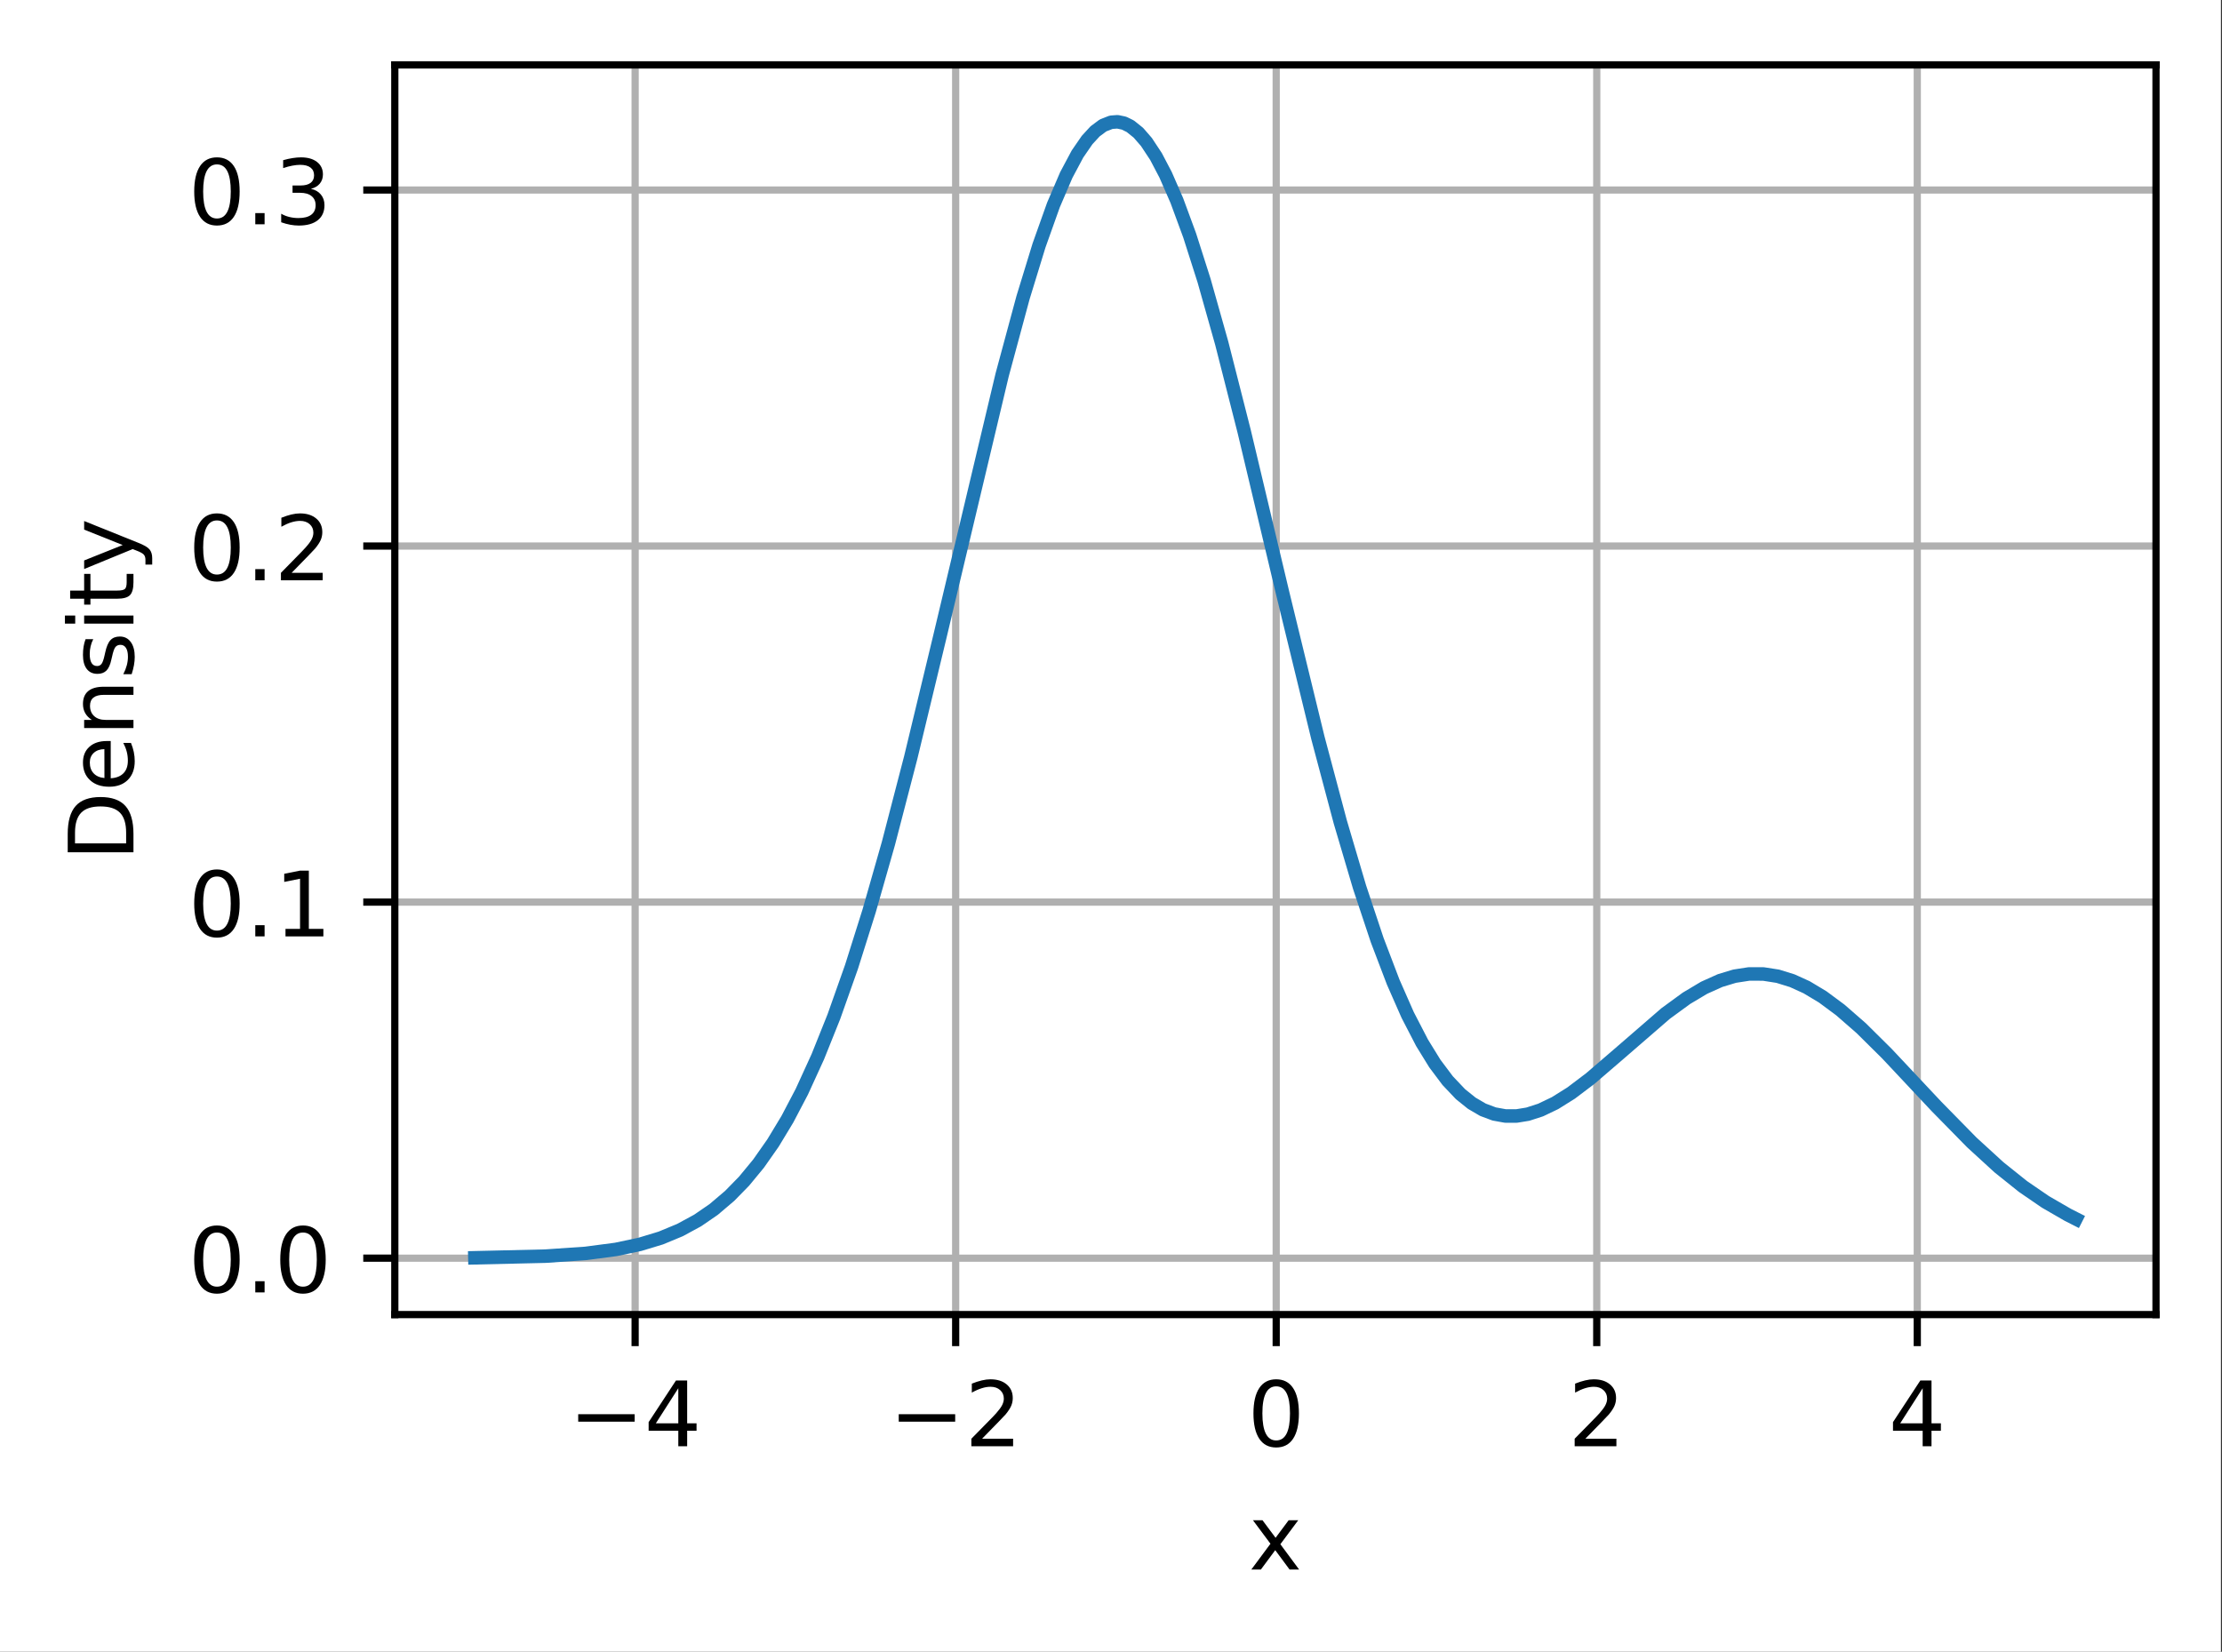 <?xml version="1.0" encoding="UTF-8"?>
<svg xmlns="http://www.w3.org/2000/svg" xmlns:xlink="http://www.w3.org/1999/xlink" width="308pt" height="229pt" viewBox="0 0 308 229" version="1.1">
<rect x="0" y="0" width="308" height="229" fill="#333333" stroke="none"/>
<defs>
<clipPath id="clip1">
  <path d="M 87 9 L 89 9 L 89 182.25 L 87 182.25 Z M 87 9 "/>
</clipPath>
<clipPath id="clip2">
  <path d="M 131 9 L 134 9 L 134 182.25 L 131 182.25 Z M 131 9 "/>
</clipPath>
<clipPath id="clip3">
  <path d="M 176 9 L 178 9 L 178 182.25 L 176 182.25 Z M 176 9 "/>
</clipPath>
<clipPath id="clip4">
  <path d="M 220 9 L 223 9 L 223 182.25 L 220 182.25 Z M 220 9 "/>
</clipPath>
<clipPath id="clip5">
  <path d="M 265 9 L 267 9 L 267 182.25 L 265 182.25 Z M 265 9 "/>
</clipPath>
<clipPath id="clip6">
  <path d="M 54.727 173 L 298.852 173 L 298.852 176 L 54.727 176 Z M 54.727 173 "/>
</clipPath>
<clipPath id="clip7">
  <path d="M 54.727 124 L 298.852 124 L 298.852 126 L 54.727 126 Z M 54.727 124 "/>
</clipPath>
<clipPath id="clip8">
  <path d="M 54.727 74 L 298.852 74 L 298.852 77 L 54.727 77 Z M 54.727 74 "/>
</clipPath>
<clipPath id="clip9">
  <path d="M 54.727 25 L 298.852 25 L 298.852 28 L 54.727 28 Z M 54.727 25 "/>
</clipPath>
</defs>
<g id="surface1">
<path style=" stroke:none;fill-rule:nonzero;fill:rgb(100%,100%,100%);fill-opacity:1;" d="M 0 229.195 L 307.852 229.195 L 307.852 0 L 0 0 Z M 0 229.195 "/>
<path style=" stroke:none;fill-rule:nonzero;fill:rgb(100%,100%,100%);fill-opacity:1;" d="M 54.727 182.25 L 298.852 182.25 L 298.852 9 L 54.727 9 Z M 54.727 182.25 "/>
<g clip-path="url(#clip1)" clip-rule="nonzero">
<path style="fill:none;stroke-width:0.8;stroke-linecap:square;stroke-linejoin:round;stroke:rgb(69.02%,69.02%,69.02%);stroke-opacity:1;stroke-miterlimit:4;" d="M 70.431 145.8 L 70.431 7.2 " transform="matrix(1.25,0,0,1.25,0,0)"/>
</g>
<path style="fill:none;stroke-width:0.8;stroke-linecap:butt;stroke-linejoin:round;stroke:rgb(0%,0%,0%);stroke-opacity:1;stroke-miterlimit:4;" d="M 0 0 L 0 3.5 " transform="matrix(1.25,0,0,1.25,88.038,182.25)"/>
<path style=" stroke:none;fill-rule:nonzero;fill:rgb(0%,0%,0%);fill-opacity:1;" d="M 80.148 196.062 L 87.973 196.062 L 87.973 197.098 L 80.148 197.098 Z M 80.148 196.062 "/>
<path style=" stroke:none;fill-rule:nonzero;fill:rgb(0%,0%,0%);fill-opacity:1;" d="M 94.023 192.461 L 90.91 197.324 L 94.023 197.324 Z M 93.699 191.387 L 95.25 191.387 L 95.25 197.324 L 96.551 197.324 L 96.551 198.352 L 95.25 198.352 L 95.25 200.5 L 94.023 200.5 L 94.023 198.352 L 89.91 198.352 L 89.91 197.16 Z M 93.699 191.387 "/>
<g clip-path="url(#clip2)" clip-rule="nonzero">
<path style="fill:none;stroke-width:0.8;stroke-linecap:square;stroke-linejoin:round;stroke:rgb(69.02%,69.02%,69.02%);stroke-opacity:1;stroke-miterlimit:4;" d="M 105.975 145.8 L 105.975 7.2 " transform="matrix(1.25,0,0,1.25,0,0)"/>
</g>
<path style="fill:none;stroke-width:0.8;stroke-linecap:butt;stroke-linejoin:round;stroke:rgb(0%,0%,0%);stroke-opacity:1;stroke-miterlimit:4;" d="M -0 0 L -0 3.5 " transform="matrix(1.25,0,0,1.25,132.469,182.25)"/>
<path style=" stroke:none;fill-rule:nonzero;fill:rgb(0%,0%,0%);fill-opacity:1;" d="M 124.578 196.062 L 132.402 196.062 L 132.402 197.098 L 124.578 197.098 Z M 124.578 196.062 "/>
<path style=" stroke:none;fill-rule:nonzero;fill:rgb(0%,0%,0%);fill-opacity:1;" d="M 136.129 199.461 L 140.43 199.461 L 140.43 200.5 L 134.645 200.5 L 134.645 199.461 C 135.113 198.977 135.75 198.328 136.559 197.512 C 137.367 196.695 137.875 196.168 138.082 195.934 C 138.477 195.488 138.75 195.113 138.906 194.809 C 139.062 194.5 139.145 194.199 139.145 193.902 C 139.145 193.418 138.973 193.023 138.633 192.719 C 138.293 192.41 137.852 192.258 137.305 192.258 C 136.918 192.258 136.512 192.324 136.082 192.461 C 135.652 192.594 135.195 192.797 134.707 193.07 L 134.707 191.824 C 135.203 191.625 135.664 191.477 136.098 191.375 C 136.527 191.273 136.922 191.223 137.281 191.223 C 138.227 191.223 138.977 191.457 139.539 191.93 C 140.102 192.402 140.383 193.031 140.383 193.82 C 140.383 194.195 140.312 194.551 140.172 194.887 C 140.031 195.223 139.777 195.617 139.406 196.074 C 139.305 196.191 138.98 196.531 138.434 197.098 C 137.891 197.66 137.121 198.449 136.129 199.461 Z M 136.129 199.461 "/>
<g clip-path="url(#clip3)" clip-rule="nonzero">
<path style="fill:none;stroke-width:0.8;stroke-linecap:square;stroke-linejoin:round;stroke:rgb(69.02%,69.02%,69.02%);stroke-opacity:1;stroke-miterlimit:4;" d="M 141.519 145.8 L 141.519 7.2 " transform="matrix(1.25,0,0,1.25,0,0)"/>
</g>
<path style="fill:none;stroke-width:0.8;stroke-linecap:butt;stroke-linejoin:round;stroke:rgb(0%,0%,0%);stroke-opacity:1;stroke-miterlimit:4;" d="M -0.001 0 L -0.001 3.5 " transform="matrix(1.25,0,0,1.25,176.9,182.25)"/>
<path style=" stroke:none;fill-rule:nonzero;fill:rgb(0%,0%,0%);fill-opacity:1;" d="M 176.895 192.199 C 176.262 192.199 175.785 192.512 175.465 193.137 C 175.145 193.758 174.984 194.699 174.984 195.953 C 174.984 197.199 175.145 198.137 175.465 198.762 C 175.785 199.387 176.262 199.699 176.895 199.699 C 177.535 199.699 178.016 199.387 178.332 198.762 C 178.652 198.137 178.812 197.199 178.812 195.953 C 178.812 194.699 178.652 193.758 178.332 193.137 C 178.016 192.512 177.535 192.199 176.895 192.199 Z M 176.895 191.223 C 177.918 191.223 178.699 191.625 179.238 192.434 C 179.777 193.242 180.047 194.414 180.047 195.953 C 180.047 197.484 179.777 198.656 179.238 199.465 C 178.699 200.273 177.918 200.676 176.895 200.676 C 175.875 200.676 175.094 200.273 174.555 199.465 C 174.016 198.656 173.746 197.484 173.746 195.953 C 173.746 194.414 174.016 193.242 174.555 192.434 C 175.094 191.625 175.875 191.223 176.895 191.223 Z M 176.895 191.223 "/>
<g clip-path="url(#clip4)" clip-rule="nonzero">
<path style="fill:none;stroke-width:0.8;stroke-linecap:square;stroke-linejoin:round;stroke:rgb(69.02%,69.02%,69.02%);stroke-opacity:1;stroke-miterlimit:4;" d="M 177.066 145.8 L 177.066 7.2 " transform="matrix(1.25,0,0,1.25,0,0)"/>
</g>
<path style="fill:none;stroke-width:0.8;stroke-linecap:butt;stroke-linejoin:round;stroke:rgb(0%,0%,0%);stroke-opacity:1;stroke-miterlimit:4;" d="M 0.001 0 L 0.001 3.5 " transform="matrix(1.25,0,0,1.25,221.33,182.25)"/>
<path style=" stroke:none;fill-rule:nonzero;fill:rgb(0%,0%,0%);fill-opacity:1;" d="M 219.754 199.461 L 224.055 199.461 L 224.055 200.5 L 218.27 200.5 L 218.27 199.461 C 218.738 198.977 219.375 198.328 220.184 197.512 C 220.992 196.695 221.5 196.168 221.707 195.934 C 222.102 195.488 222.375 195.113 222.531 194.809 C 222.688 194.5 222.77 194.199 222.77 193.902 C 222.77 193.418 222.598 193.023 222.258 192.719 C 221.918 192.41 221.477 192.258 220.93 192.258 C 220.543 192.258 220.137 192.324 219.707 192.461 C 219.277 192.594 218.82 192.797 218.332 193.07 L 218.332 191.824 C 218.828 191.625 219.289 191.477 219.723 191.375 C 220.152 191.273 220.547 191.223 220.906 191.223 C 221.852 191.223 222.602 191.457 223.164 191.93 C 223.727 192.402 224.008 193.031 224.008 193.82 C 224.008 194.195 223.938 194.551 223.797 194.887 C 223.656 195.223 223.402 195.617 223.031 196.074 C 222.93 196.191 222.605 196.531 222.059 197.098 C 221.516 197.66 220.746 198.449 219.754 199.461 Z M 219.754 199.461 "/>
<g clip-path="url(#clip5)" clip-rule="nonzero">
<path style="fill:none;stroke-width:0.8;stroke-linecap:square;stroke-linejoin:round;stroke:rgb(69.02%,69.02%,69.02%);stroke-opacity:1;stroke-miterlimit:4;" d="M 212.609 145.8 L 212.609 7.2 " transform="matrix(1.25,0,0,1.25,0,0)"/>
</g>
<path style="fill:none;stroke-width:0.8;stroke-linecap:butt;stroke-linejoin:round;stroke:rgb(0%,0%,0%);stroke-opacity:1;stroke-miterlimit:4;" d="M 0.001 0 L 0.001 3.5 " transform="matrix(1.25,0,0,1.25,265.761,182.25)"/>
<path style=" stroke:none;fill-rule:nonzero;fill:rgb(0%,0%,0%);fill-opacity:1;" d="M 266.508 192.461 L 263.395 197.324 L 266.508 197.324 Z M 266.184 191.387 L 267.734 191.387 L 267.734 197.324 L 269.035 197.324 L 269.035 198.352 L 267.734 198.352 L 267.734 200.5 L 266.508 200.5 L 266.508 198.352 L 262.395 198.352 L 262.395 197.16 Z M 266.184 191.387 "/>
<path style=" stroke:none;fill-rule:nonzero;fill:rgb(0%,0%,0%);fill-opacity:1;" d="M 179.953 210.762 L 177.477 214.086 L 180.078 217.598 L 178.754 217.598 L 176.766 214.91 L 174.773 217.598 L 173.449 217.598 L 176.105 214.02 L 173.676 210.762 L 175 210.762 L 176.812 213.195 L 178.625 210.762 Z M 179.953 210.762 "/>
<g clip-path="url(#clip6)" clip-rule="nonzero">
<path style="fill:none;stroke-width:0.8;stroke-linecap:square;stroke-linejoin:round;stroke:rgb(69.02%,69.02%,69.02%);stroke-opacity:1;stroke-miterlimit:4;" d="M 43.781 139.544 L 239.081 139.544 " transform="matrix(1.25,0,0,1.25,0,0)"/>
</g>
<path style="fill:none;stroke-width:0.8;stroke-linecap:butt;stroke-linejoin:round;stroke:rgb(0%,0%,0%);stroke-opacity:1;stroke-miterlimit:4;" d="M 0 0.001 L -3.5 0.001 " transform="matrix(1.25,0,0,1.25,54.727,174.428)"/>
<path style=" stroke:none;fill-rule:nonzero;fill:rgb(0%,0%,0%);fill-opacity:1;" d="M 30.07 170.875 C 29.438 170.875 28.961 171.188 28.641 171.812 C 28.32 172.438 28.16 173.375 28.16 174.629 C 28.16 175.879 28.32 176.816 28.641 177.441 C 28.961 178.066 29.438 178.379 30.07 178.379 C 30.711 178.379 31.188 178.066 31.508 177.441 C 31.828 176.816 31.988 175.879 31.988 174.629 C 31.988 173.375 31.828 172.438 31.508 171.812 C 31.188 171.188 30.711 170.875 30.07 170.875 Z M 30.07 169.898 C 31.094 169.898 31.875 170.305 32.414 171.113 C 32.953 171.918 33.219 173.094 33.219 174.629 C 33.219 176.164 32.953 177.336 32.414 178.145 C 31.875 178.949 31.094 179.355 30.07 179.355 C 29.051 179.355 28.27 178.949 27.73 178.145 C 27.191 177.336 26.922 176.164 26.922 174.629 C 26.922 173.094 27.191 171.918 27.73 171.113 C 28.27 170.305 29.051 169.898 30.07 169.898 Z M 30.07 169.898 "/>
<path style=" stroke:none;fill-rule:nonzero;fill:rgb(0%,0%,0%);fill-opacity:1;" d="M 35.387 177.625 L 36.676 177.625 L 36.676 179.176 L 35.387 179.176 Z M 35.387 177.625 "/>
<path style=" stroke:none;fill-rule:nonzero;fill:rgb(0%,0%,0%);fill-opacity:1;" d="M 41.996 170.875 C 41.363 170.875 40.887 171.188 40.566 171.812 C 40.246 172.438 40.086 173.375 40.086 174.629 C 40.086 175.879 40.246 176.816 40.566 177.441 C 40.887 178.066 41.363 178.379 41.996 178.379 C 42.637 178.379 43.113 178.066 43.434 177.441 C 43.754 176.816 43.914 175.879 43.914 174.629 C 43.914 173.375 43.754 172.438 43.434 171.812 C 43.113 171.188 42.637 170.875 41.996 170.875 Z M 41.996 169.898 C 43.02 169.898 43.801 170.305 44.34 171.113 C 44.879 171.918 45.148 173.094 45.148 174.629 C 45.148 176.164 44.879 177.336 44.34 178.145 C 43.801 178.949 43.02 179.355 41.996 179.355 C 40.977 179.355 40.195 178.949 39.656 178.145 C 39.117 177.336 38.848 176.164 38.848 174.629 C 38.848 173.094 39.117 171.918 39.656 171.113 C 40.195 170.305 40.977 169.898 41.996 169.898 Z M 41.996 169.898 "/>
<g clip-path="url(#clip7)" clip-rule="nonzero">
<path style="fill:none;stroke-width:0.8;stroke-linecap:square;stroke-linejoin:round;stroke:rgb(69.02%,69.02%,69.02%);stroke-opacity:1;stroke-miterlimit:4;" d="M 43.781 100.053 L 239.081 100.053 " transform="matrix(1.25,0,0,1.25,0,0)"/>
</g>
<path style="fill:none;stroke-width:0.8;stroke-linecap:butt;stroke-linejoin:round;stroke:rgb(0%,0%,0%);stroke-opacity:1;stroke-miterlimit:4;" d="M 0 0 L -3.5 0 " transform="matrix(1.25,0,0,1.25,54.727,125.066)"/>
<path style=" stroke:none;fill-rule:nonzero;fill:rgb(0%,0%,0%);fill-opacity:1;" d="M 30.07 121.516 C 29.438 121.516 28.961 121.828 28.641 122.453 C 28.32 123.074 28.16 124.016 28.16 125.27 C 28.16 126.516 28.32 127.453 28.641 128.078 C 28.961 128.703 29.438 129.016 30.07 129.016 C 30.711 129.016 31.188 128.703 31.508 128.078 C 31.828 127.453 31.988 126.516 31.988 125.27 C 31.988 124.016 31.828 123.074 31.508 122.453 C 31.188 121.828 30.711 121.516 30.07 121.516 Z M 30.07 120.539 C 31.094 120.539 31.875 120.941 32.414 121.75 C 32.953 122.559 33.219 123.73 33.219 125.27 C 33.219 126.801 32.953 127.973 32.414 128.781 C 31.875 129.59 31.094 129.992 30.07 129.992 C 29.051 129.992 28.27 129.59 27.73 128.781 C 27.191 127.973 26.922 126.801 26.922 125.27 C 26.922 123.73 27.191 122.559 27.73 121.75 C 28.27 120.941 29.051 120.539 30.07 120.539 Z M 30.07 120.539 "/>
<path style=" stroke:none;fill-rule:nonzero;fill:rgb(0%,0%,0%);fill-opacity:1;" d="M 35.387 128.266 L 36.676 128.266 L 36.676 129.816 L 35.387 129.816 Z M 35.387 128.266 "/>
<path style=" stroke:none;fill-rule:nonzero;fill:rgb(0%,0%,0%);fill-opacity:1;" d="M 39.574 128.777 L 41.59 128.777 L 41.59 121.824 L 39.398 122.266 L 39.398 121.141 L 41.578 120.703 L 42.809 120.703 L 42.809 128.777 L 44.824 128.777 L 44.824 129.816 L 39.574 129.816 Z M 39.574 128.777 "/>
<g clip-path="url(#clip8)" clip-rule="nonzero">
<path style="fill:none;stroke-width:0.8;stroke-linecap:square;stroke-linejoin:round;stroke:rgb(69.02%,69.02%,69.02%);stroke-opacity:1;stroke-miterlimit:4;" d="M 43.781 60.562 L 239.081 60.562 " transform="matrix(1.25,0,0,1.25,0,0)"/>
</g>
<path style="fill:none;stroke-width:0.8;stroke-linecap:butt;stroke-linejoin:round;stroke:rgb(0%,0%,0%);stroke-opacity:1;stroke-miterlimit:4;" d="M 0 -0.001 L -3.5 -0.001 " transform="matrix(1.25,0,0,1.25,54.727,75.705)"/>
<path style=" stroke:none;fill-rule:nonzero;fill:rgb(0%,0%,0%);fill-opacity:1;" d="M 30.07 72.152 C 29.438 72.152 28.961 72.465 28.641 73.09 C 28.32 73.715 28.16 74.652 28.16 75.906 C 28.16 77.156 28.32 78.094 28.641 78.719 C 28.961 79.344 29.438 79.656 30.07 79.656 C 30.711 79.656 31.188 79.344 31.508 78.719 C 31.828 78.094 31.988 77.156 31.988 75.906 C 31.988 74.652 31.828 73.715 31.508 73.09 C 31.188 72.465 30.711 72.152 30.07 72.152 Z M 30.07 71.176 C 31.094 71.176 31.875 71.582 32.414 72.391 C 32.953 73.195 33.219 74.367 33.219 75.906 C 33.219 77.441 32.953 78.613 32.414 79.422 C 31.875 80.227 31.094 80.633 30.07 80.633 C 29.051 80.633 28.27 80.227 27.73 79.422 C 27.191 78.613 26.922 77.441 26.922 75.906 C 26.922 74.367 27.191 73.195 27.73 72.391 C 28.27 71.582 29.051 71.176 30.07 71.176 Z M 30.07 71.176 "/>
<path style=" stroke:none;fill-rule:nonzero;fill:rgb(0%,0%,0%);fill-opacity:1;" d="M 35.387 78.902 L 36.676 78.902 L 36.676 80.453 L 35.387 80.453 Z M 35.387 78.902 "/>
<path style=" stroke:none;fill-rule:nonzero;fill:rgb(0%,0%,0%);fill-opacity:1;" d="M 40.422 79.418 L 44.727 79.418 L 44.727 80.453 L 38.941 80.453 L 38.941 79.418 C 39.406 78.934 40.043 78.281 40.852 77.469 C 41.66 76.652 42.168 76.125 42.375 75.887 C 42.77 75.445 43.047 75.07 43.203 74.762 C 43.359 74.453 43.438 74.152 43.438 73.855 C 43.438 73.371 43.27 72.977 42.93 72.672 C 42.59 72.367 42.145 72.215 41.602 72.215 C 41.215 72.215 40.805 72.281 40.375 72.414 C 39.945 72.547 39.488 72.754 39 73.027 L 39 71.781 C 39.496 71.582 39.961 71.43 40.391 71.328 C 40.824 71.227 41.219 71.176 41.578 71.176 C 42.52 71.176 43.273 71.414 43.836 71.887 C 44.395 72.355 44.676 72.988 44.676 73.777 C 44.676 74.152 44.605 74.508 44.465 74.844 C 44.324 75.176 44.07 75.57 43.699 76.027 C 43.598 76.145 43.273 76.488 42.73 77.051 C 42.184 77.613 41.414 78.402 40.422 79.418 Z M 40.422 79.418 "/>
<g clip-path="url(#clip9)" clip-rule="nonzero">
<path style="fill:none;stroke-width:0.8;stroke-linecap:square;stroke-linejoin:round;stroke:rgb(69.02%,69.02%,69.02%);stroke-opacity:1;stroke-miterlimit:4;" d="M 43.781 21.075 L 239.081 21.075 " transform="matrix(1.25,0,0,1.25,0,0)"/>
</g>
<path style="fill:none;stroke-width:0.8;stroke-linecap:butt;stroke-linejoin:round;stroke:rgb(0%,0%,0%);stroke-opacity:1;stroke-miterlimit:4;" d="M 0 0.001 L -3.5 0.001 " transform="matrix(1.25,0,0,1.25,54.727,26.343)"/>
<path style=" stroke:none;fill-rule:nonzero;fill:rgb(0%,0%,0%);fill-opacity:1;" d="M 30.07 22.793 C 29.438 22.793 28.961 23.105 28.641 23.73 C 28.32 24.352 28.16 25.293 28.16 26.547 C 28.16 27.793 28.32 28.73 28.641 29.355 C 28.961 29.98 29.438 30.293 30.07 30.293 C 30.711 30.293 31.188 29.98 31.508 29.355 C 31.828 28.73 31.988 27.793 31.988 26.547 C 31.988 25.293 31.828 24.352 31.508 23.73 C 31.188 23.105 30.711 22.793 30.07 22.793 Z M 30.07 21.816 C 31.094 21.816 31.875 22.219 32.414 23.027 C 32.953 23.836 33.219 25.008 33.219 26.547 C 33.219 28.078 32.953 29.25 32.414 30.059 C 31.875 30.867 31.094 31.27 30.07 31.27 C 29.051 31.27 28.27 30.867 27.73 30.059 C 27.191 29.25 26.922 28.078 26.922 26.547 C 26.922 25.008 27.191 23.836 27.73 23.027 C 28.27 22.219 29.051 21.816 30.07 21.816 Z M 30.07 21.816 "/>
<path style=" stroke:none;fill-rule:nonzero;fill:rgb(0%,0%,0%);fill-opacity:1;" d="M 35.387 29.543 L 36.676 29.543 L 36.676 31.094 L 35.387 31.094 Z M 35.387 29.543 "/>
<path style=" stroke:none;fill-rule:nonzero;fill:rgb(0%,0%,0%);fill-opacity:1;" d="M 43.098 26.18 C 43.688 26.305 44.145 26.566 44.477 26.969 C 44.809 27.367 44.977 27.859 44.977 28.445 C 44.977 29.344 44.664 30.039 44.047 30.531 C 43.43 31.023 42.551 31.27 41.41 31.27 C 41.027 31.27 40.637 31.23 40.23 31.156 C 39.824 31.082 39.406 30.969 38.977 30.816 L 38.977 29.629 C 39.316 29.828 39.691 29.977 40.098 30.078 C 40.504 30.18 40.93 30.23 41.375 30.23 C 42.148 30.23 42.734 30.078 43.141 29.773 C 43.547 29.469 43.75 29.027 43.75 28.445 C 43.75 27.906 43.559 27.484 43.184 27.184 C 42.809 26.879 42.285 26.73 41.613 26.73 L 40.551 26.73 L 40.551 25.715 L 41.664 25.715 C 42.27 25.715 42.73 25.594 43.055 25.352 C 43.375 25.109 43.535 24.762 43.535 24.305 C 43.535 23.836 43.371 23.48 43.039 23.23 C 42.707 22.977 42.23 22.852 41.613 22.852 C 41.273 22.852 40.914 22.891 40.527 22.965 C 40.141 23.035 39.715 23.148 39.25 23.305 L 39.25 22.207 C 39.719 22.074 40.156 21.977 40.566 21.914 C 40.977 21.848 41.359 21.816 41.723 21.816 C 42.66 21.816 43.398 22.027 43.945 22.453 C 44.488 22.879 44.762 23.453 44.762 24.176 C 44.762 24.68 44.617 25.109 44.328 25.457 C 44.039 25.805 43.629 26.043 43.098 26.18 Z M 43.098 26.18 "/>
<path style=" stroke:none;fill-rule:nonzero;fill:rgb(0%,0%,0%);fill-opacity:1;" d="M 10.398 116.926 L 17.484 116.926 L 17.484 115.438 C 17.484 114.18 17.199 113.258 16.633 112.676 C 16.062 112.09 15.16 111.801 13.934 111.801 C 12.711 111.801 11.816 112.09 11.25 112.676 C 10.684 113.258 10.398 114.18 10.398 115.438 Z M 9.387 118.16 L 9.387 115.625 C 9.387 113.859 9.754 112.566 10.488 111.738 C 11.223 110.914 12.371 110.5 13.934 110.5 C 15.504 110.5 16.656 110.914 17.395 111.746 C 18.129 112.574 18.5 113.867 18.5 115.625 L 18.5 118.16 Z M 9.387 118.16 "/>
<path style=" stroke:none;fill-rule:nonzero;fill:rgb(0%,0%,0%);fill-opacity:1;" d="M 14.801 102.734 L 15.348 102.734 L 15.348 107.898 C 16.121 107.852 16.711 107.617 17.117 107.199 C 17.52 106.785 17.723 106.203 17.723 105.457 C 17.723 105.027 17.672 104.609 17.566 104.203 C 17.461 103.801 17.301 103.398 17.09 102.996 L 18.152 102.996 C 18.32 103.402 18.453 103.812 18.543 104.238 C 18.633 104.66 18.676 105.09 18.676 105.523 C 18.676 106.617 18.359 107.48 17.727 108.117 C 17.09 108.754 16.23 109.07 15.148 109.07 C 14.027 109.07 13.141 108.77 12.484 108.164 C 11.828 107.562 11.5 106.746 11.5 105.719 C 11.5 104.801 11.793 104.074 12.387 103.539 C 12.977 103.004 13.781 102.734 14.801 102.734 Z M 14.469 103.859 C 13.855 103.867 13.367 104.039 13 104.375 C 12.633 104.711 12.449 105.156 12.449 105.707 C 12.449 106.336 12.625 106.836 12.98 107.211 C 13.336 107.59 13.832 107.805 14.477 107.863 Z M 14.469 103.859 "/>
<path style=" stroke:none;fill-rule:nonzero;fill:rgb(0%,0%,0%);fill-opacity:1;" d="M 14.371 95.207 L 18.5 95.207 L 18.5 96.332 L 14.41 96.332 C 13.762 96.332 13.277 96.457 12.957 96.711 C 12.637 96.965 12.477 97.34 12.477 97.844 C 12.477 98.453 12.668 98.93 13.055 99.281 C 13.441 99.633 13.969 99.805 14.637 99.805 L 18.5 99.805 L 18.5 100.934 L 11.664 100.934 L 11.664 99.805 L 12.727 99.805 C 12.312 99.535 12.008 99.219 11.805 98.855 C 11.602 98.492 11.5 98.07 11.5 97.594 C 11.5 96.809 11.742 96.215 12.227 95.812 C 12.711 95.41 13.426 95.207 14.371 95.207 Z M 14.371 95.207 "/>
<path style=" stroke:none;fill-rule:nonzero;fill:rgb(0%,0%,0%);fill-opacity:1;" d="M 11.863 88.613 L 12.926 88.613 C 12.762 88.93 12.641 89.258 12.562 89.602 C 12.48 89.941 12.438 90.297 12.438 90.664 C 12.438 91.219 12.523 91.637 12.695 91.918 C 12.863 92.195 13.121 92.336 13.465 92.336 C 13.723 92.336 13.93 92.234 14.078 92.035 C 14.227 91.836 14.367 91.438 14.5 90.832 L 14.586 90.449 C 14.758 89.652 14.996 89.086 15.309 88.75 C 15.621 88.414 16.055 88.246 16.613 88.246 C 17.246 88.246 17.75 88.496 18.121 89 C 18.492 89.5 18.676 90.191 18.676 91.07 C 18.676 91.438 18.641 91.82 18.57 92.215 C 18.496 92.613 18.391 93.031 18.25 93.469 L 17.09 93.469 C 17.305 93.055 17.465 92.645 17.574 92.242 C 17.68 91.84 17.734 91.441 17.734 91.047 C 17.734 90.516 17.645 90.109 17.465 89.828 C 17.281 89.543 17.027 89.398 16.699 89.398 C 16.395 89.398 16.16 89.504 15.996 89.707 C 15.832 89.914 15.676 90.363 15.527 91.059 L 15.434 91.449 C 15.289 92.145 15.062 92.648 14.762 92.957 C 14.457 93.266 14.039 93.422 13.512 93.422 C 12.867 93.422 12.371 93.191 12.023 92.738 C 11.672 92.281 11.5 91.633 11.5 90.797 C 11.5 90.383 11.527 89.992 11.59 89.625 C 11.648 89.258 11.742 88.922 11.863 88.613 Z M 11.863 88.613 "/>
<path style=" stroke:none;fill-rule:nonzero;fill:rgb(0%,0%,0%);fill-opacity:1;" d="M 11.664 86.457 L 11.664 85.336 L 18.5 85.336 L 18.5 86.457 Z M 9 86.457 L 9 85.336 L 10.426 85.336 L 10.426 86.457 Z M 9 86.457 "/>
<path style=" stroke:none;fill-rule:nonzero;fill:rgb(0%,0%,0%);fill-opacity:1;" d="M 9.723 81.875 L 11.664 81.875 L 11.664 79.562 L 12.535 79.562 L 12.535 81.875 L 16.246 81.875 C 16.805 81.875 17.16 81.797 17.32 81.645 C 17.48 81.492 17.559 81.184 17.559 80.715 L 17.559 79.562 L 18.5 79.562 L 18.5 80.715 C 18.5 81.582 18.336 82.18 18.016 82.508 C 17.691 82.836 17.102 83.004 16.246 83.004 L 12.535 83.004 L 12.535 83.828 L 11.664 83.828 L 11.664 83.004 L 9.723 83.004 Z M 9.723 81.875 "/>
<path style=" stroke:none;fill-rule:nonzero;fill:rgb(0%,0%,0%);fill-opacity:1;" d="M 19.133 75.238 C 19.945 75.555 20.477 75.867 20.727 76.168 C 20.973 76.469 21.098 76.871 21.098 77.375 L 21.098 78.273 L 20.16 78.273 L 20.16 77.613 C 20.16 77.305 20.086 77.066 19.938 76.895 C 19.793 76.723 19.445 76.531 18.902 76.324 L 18.391 76.125 L 11.664 78.887 L 11.664 77.699 L 17.008 75.562 L 11.664 73.426 L 11.664 72.234 Z M 19.133 75.238 "/>
<path style="fill:none;stroke-width:1.5;stroke-linecap:square;stroke-linejoin:round;stroke:rgb(12.157%,46.667%,70.588%);stroke-opacity:1;stroke-miterlimit:4;" d="M 52.659 139.5 L 60.478 139.319 L 64.922 139.016 L 68.3 138.572 L 70.966 138.009 L 73.275 137.309 L 75.406 136.425 L 77.362 135.363 L 79.141 134.141 L 80.916 132.634 L 82.516 130.997 L 84.116 129.056 L 85.716 126.775 L 87.316 124.128 L 88.916 121.078 L 90.691 117.194 L 92.469 112.759 L 94.425 107.234 L 96.378 101.037 L 98.513 93.556 L 101 83.987 L 104.197 70.719 L 111.128 41.587 L 113.441 33.019 L 115.219 27.222 L 116.816 22.738 L 118.237 19.419 L 119.481 17.084 L 120.55 15.531 L 121.438 14.566 L 122.325 13.906 L 123.216 13.559 L 123.925 13.506 L 124.638 13.656 L 125.347 14.006 L 126.237 14.722 L 127.125 15.744 L 128.191 17.359 L 129.256 19.391 L 130.5 22.244 L 131.922 26.106 L 133.522 31.122 L 135.478 38.059 L 137.966 47.837 L 142.231 65.763 L 146.141 81.825 L 148.628 91.169 L 150.762 98.388 L 152.716 104.259 L 154.494 108.925 L 156.094 112.562 L 157.694 115.656 L 159.116 117.963 L 160.537 119.856 L 161.959 121.356 L 163.203 122.356 L 164.447 123.084 L 165.691 123.55 L 166.934 123.775 L 168.178 123.775 L 169.422 123.572 L 170.844 123.112 L 172.444 122.344 L 174.222 121.231 L 176.353 119.619 L 179.375 117.022 L 184.706 112.406 L 187.016 110.719 L 188.972 109.553 L 190.75 108.753 L 192.35 108.269 L 193.947 108.022 L 195.547 108.025 L 197.147 108.275 L 198.747 108.772 L 200.347 109.5 L 202.122 110.566 L 204.078 112.016 L 206.387 114.031 L 209.231 116.847 L 214.741 122.716 L 218.653 126.703 L 221.672 129.466 L 224.338 131.6 L 226.828 133.306 L 229.316 134.744 L 230.203 135.194 " transform="matrix(1.25,0,0,1.25,0,0)"/>
<path style="fill:none;stroke-width:0.8;stroke-linecap:square;stroke-linejoin:miter;stroke:rgb(0%,0%,0%);stroke-opacity:1;stroke-miterlimit:4;" d="M 43.781 145.8 L 43.781 7.2 " transform="matrix(1.25,0,0,1.25,0,0)"/>
<path style="fill:none;stroke-width:0.8;stroke-linecap:square;stroke-linejoin:miter;stroke:rgb(0%,0%,0%);stroke-opacity:1;stroke-miterlimit:4;" d="M 239.081 145.8 L 239.081 7.2 " transform="matrix(1.25,0,0,1.25,0,0)"/>
<path style="fill:none;stroke-width:0.8;stroke-linecap:square;stroke-linejoin:miter;stroke:rgb(0%,0%,0%);stroke-opacity:1;stroke-miterlimit:4;" d="M 43.781 145.8 L 239.081 145.8 " transform="matrix(1.25,0,0,1.25,0,0)"/>
<path style="fill:none;stroke-width:0.8;stroke-linecap:square;stroke-linejoin:miter;stroke:rgb(0%,0%,0%);stroke-opacity:1;stroke-miterlimit:4;" d="M 43.781 7.2 L 239.081 7.2 " transform="matrix(1.25,0,0,1.25,0,0)"/>
</g>
</svg>
